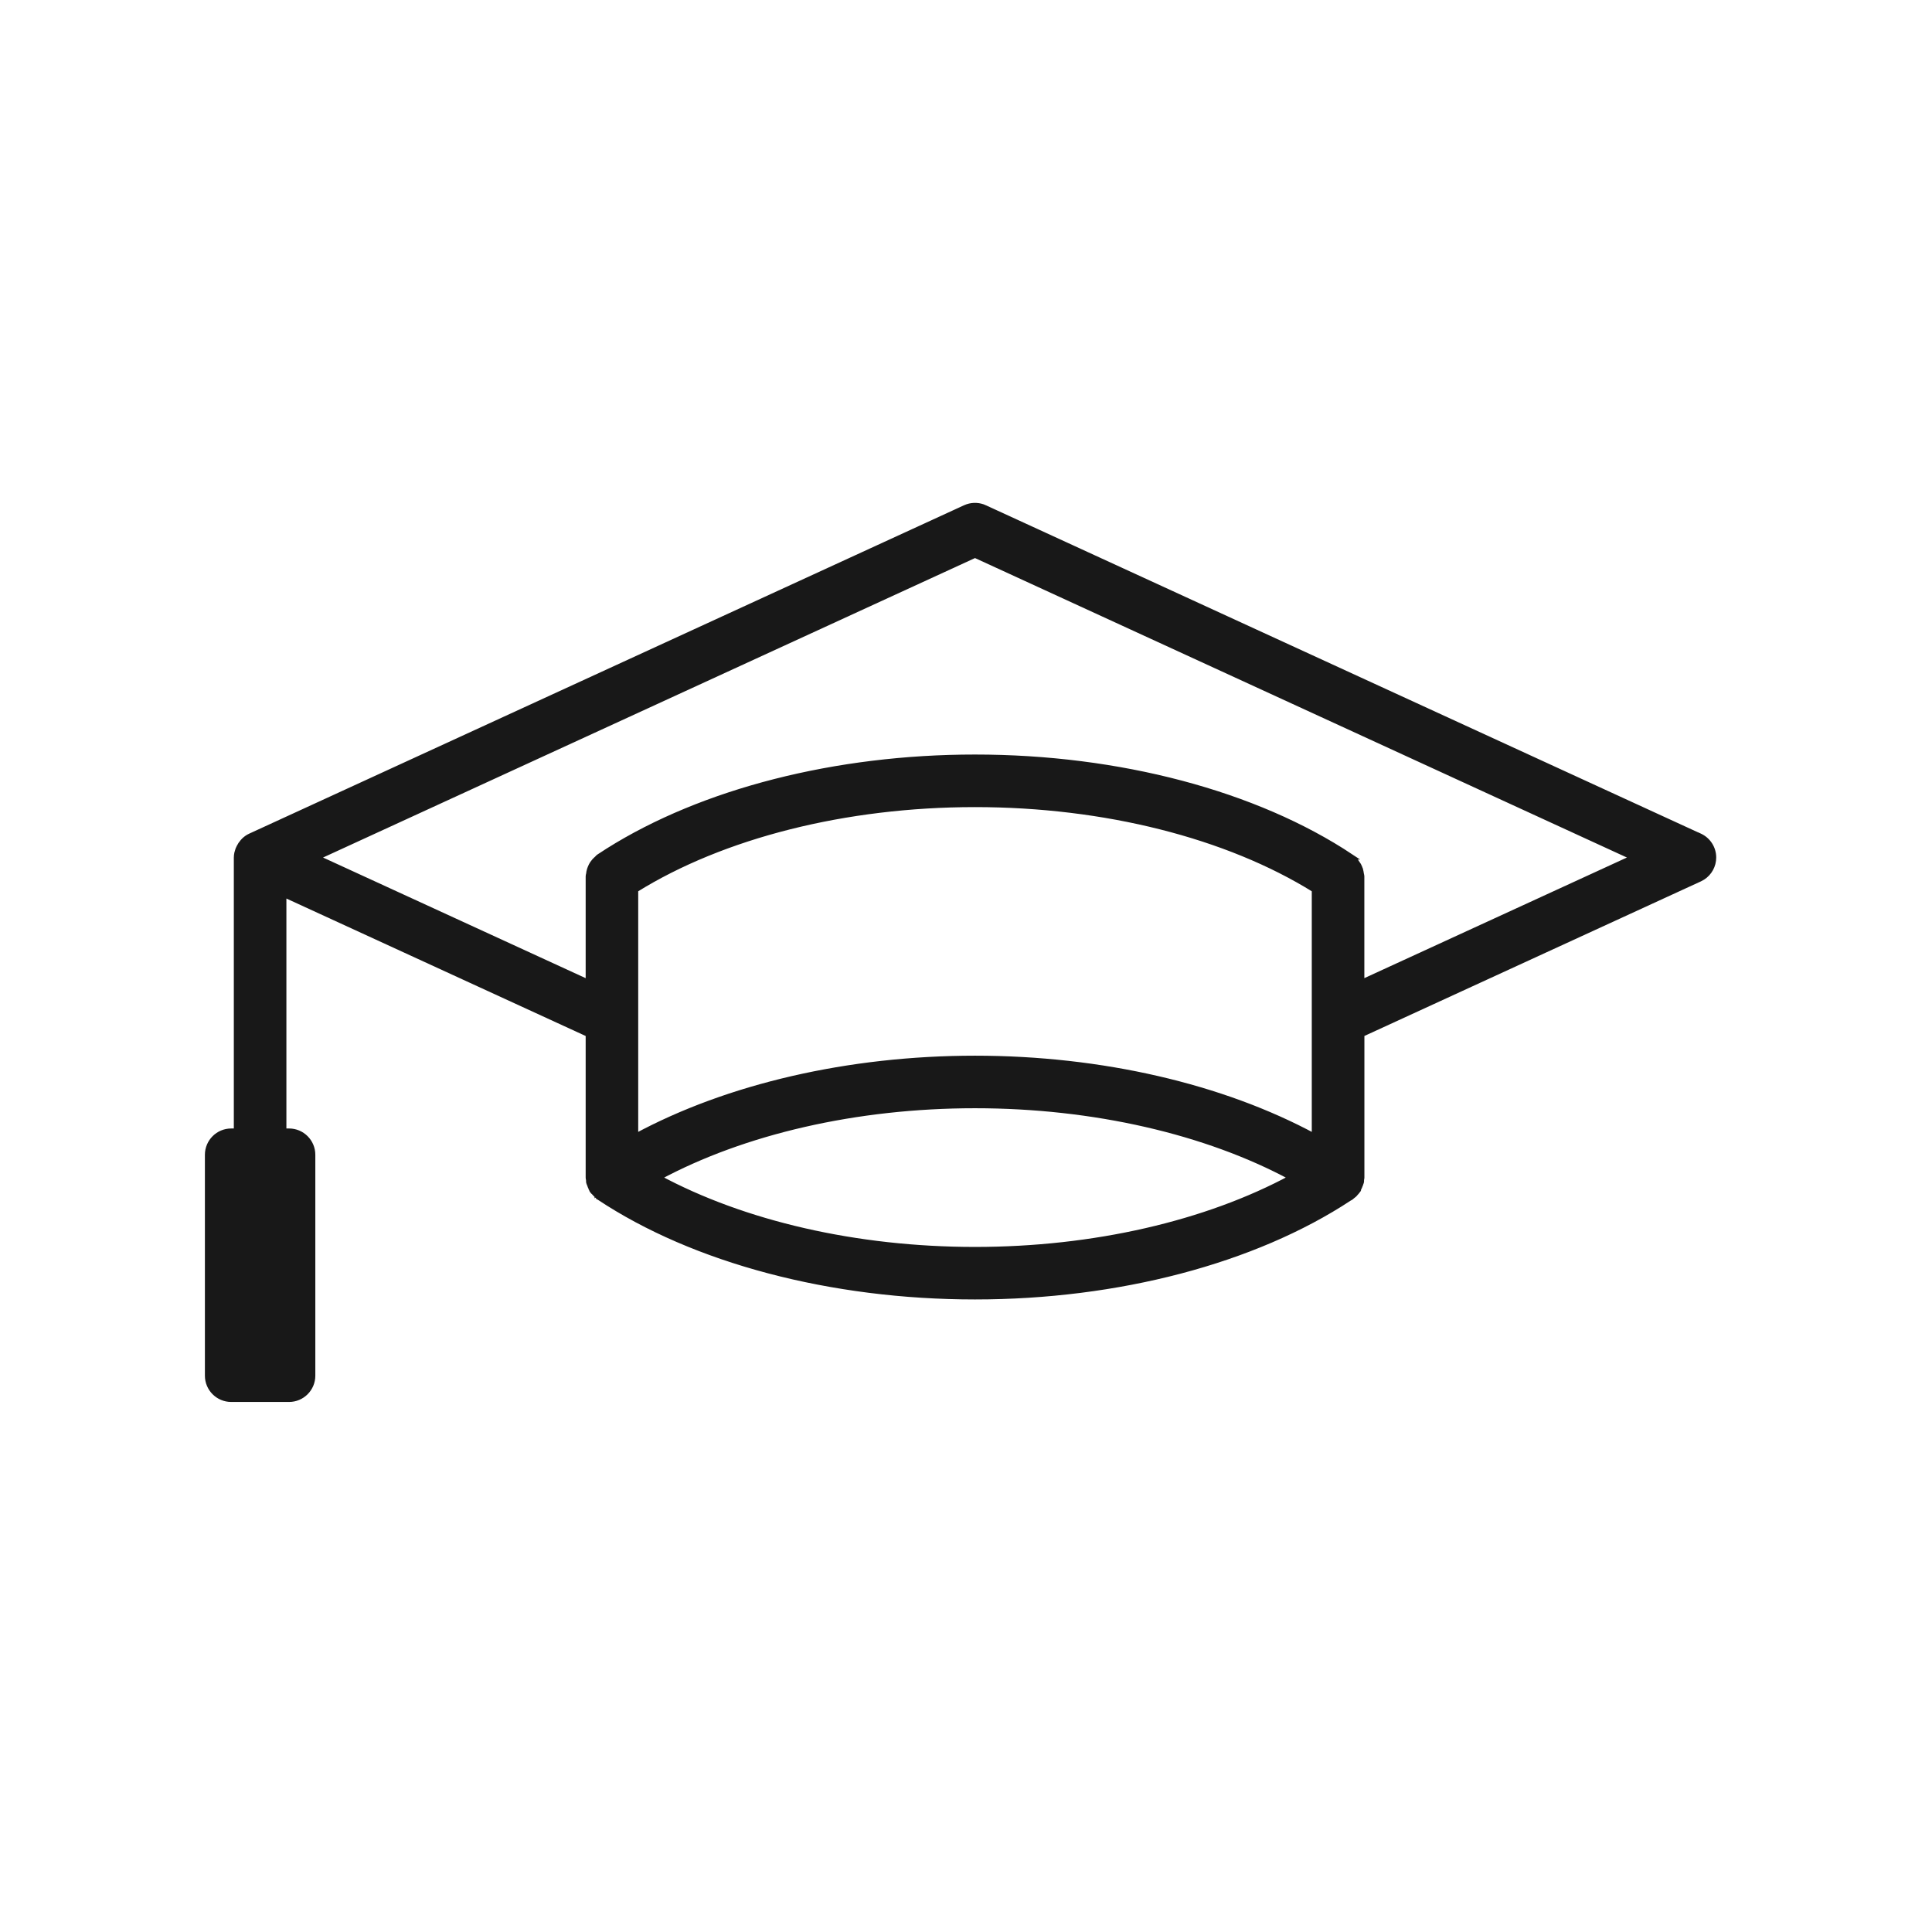 <svg width="71" height="70" viewBox="0 0 71 70" fill="none" xmlns="http://www.w3.org/2000/svg">
<path d="M35.557 18.624C35.764 18.555 35.992 18.567 36.193 18.659L36.192 18.66L62.4 30.697L62.402 30.696L62.465 30.725C62.772 30.866 62.97 31.173 62.97 31.512C62.97 31.808 62.819 32.08 62.576 32.238L62.465 32.299L50.041 38.006V43.274C50.041 43.302 50.034 43.326 50.031 43.337C50.027 43.35 50.027 43.352 50.027 43.352C50.027 43.356 50.027 43.361 50.028 43.377C50.029 43.391 50.029 43.416 50.023 43.442C50.017 43.468 50.008 43.49 50.002 43.503C49.994 43.518 49.992 43.523 49.991 43.528L49.99 43.529C49.973 43.58 49.954 43.63 49.928 43.679L49.926 43.682C49.926 43.682 49.926 43.683 49.925 43.684C49.924 43.687 49.924 43.691 49.921 43.697L49.895 43.753C49.868 43.794 49.828 43.831 49.809 43.852L49.81 43.852C49.806 43.857 49.803 43.861 49.796 43.869L49.771 43.897C49.739 43.926 49.705 43.95 49.676 43.971L49.677 43.972C49.682 43.968 49.686 43.964 49.687 43.963C49.687 43.963 49.687 43.964 49.686 43.965C49.684 43.967 49.68 43.971 49.675 43.976L49.654 43.994C49.64 44.003 49.625 44.012 49.615 44.018L49.588 44.032L49.584 44.035V44.036C46.087 46.337 41.081 47.653 35.831 47.653C30.551 47.653 25.514 46.324 22.014 43.998L22.008 43.995V43.994C21.986 43.979 21.971 43.961 21.962 43.951C21.958 43.946 21.955 43.943 21.953 43.94C21.951 43.938 21.95 43.938 21.95 43.938V43.937C21.905 43.9 21.864 43.861 21.827 43.815L21.824 43.812C21.821 43.809 21.818 43.807 21.812 43.802C21.802 43.793 21.783 43.777 21.767 43.753V43.752C21.753 43.73 21.745 43.709 21.742 43.698C21.739 43.691 21.738 43.687 21.737 43.684C21.736 43.682 21.735 43.681 21.735 43.681V43.68C21.709 43.631 21.689 43.582 21.672 43.53L21.662 43.504C21.655 43.491 21.645 43.468 21.639 43.441V43.44C21.635 43.415 21.636 43.393 21.636 43.379C21.637 43.363 21.637 43.357 21.636 43.352L21.632 43.338C21.629 43.326 21.623 43.303 21.623 43.275V38.007L10.425 32.864V41.57H10.622C11.1 41.57 11.488 41.958 11.488 42.437V50.554C11.488 51.032 11.1 51.42 10.622 51.42H8.497C8.018 51.42 7.63 51.032 7.63 50.554V42.437C7.63 41.958 8.018 41.57 8.497 41.57H8.693V31.514C8.693 31.459 8.7 31.407 8.71 31.356L8.753 31.212C8.765 31.181 8.779 31.154 8.79 31.133L8.847 31.034L8.916 30.944C8.922 30.938 8.926 30.933 8.935 30.922C8.943 30.912 8.954 30.899 8.967 30.887C9.032 30.825 9.108 30.768 9.197 30.727H9.198L35.469 18.659L35.557 18.624ZM35.831 40.626C31.466 40.626 27.32 41.587 24.195 43.274C27.32 44.961 31.466 45.923 35.831 45.923C40.195 45.923 44.34 44.961 47.465 43.274C44.34 41.588 40.195 40.626 35.831 40.626ZM35.831 29.56C31.06 29.56 26.553 30.707 23.354 32.697V41.761C26.741 39.931 31.187 38.895 35.831 38.895C40.474 38.895 44.92 39.931 48.307 41.761V32.697C45.108 30.707 40.601 29.56 35.831 29.56ZM11.632 31.513L21.623 36.102V32.208C21.623 32.181 21.629 32.157 21.632 32.145C21.637 32.129 21.637 32.127 21.637 32.125C21.643 32.067 21.654 32.011 21.672 31.953L21.7 31.878L21.734 31.804C21.76 31.755 21.79 31.71 21.825 31.668H21.826L21.883 31.605L21.948 31.545C21.948 31.544 21.949 31.544 21.951 31.542C21.953 31.539 21.956 31.536 21.961 31.53C21.97 31.52 21.986 31.502 22.008 31.487L22.341 31.271C25.825 29.077 30.713 27.828 35.831 27.828C41.113 27.828 46.152 29.159 49.653 31.487H49.652C49.675 31.503 49.691 31.52 49.7 31.53C49.705 31.536 49.707 31.539 49.709 31.542L49.711 31.544L49.778 31.604L49.836 31.669L49.837 31.67L49.927 31.803C49.94 31.827 49.951 31.852 49.961 31.877L49.989 31.953L49.99 31.954L50.01 32.039C50.016 32.067 50.021 32.095 50.024 32.124L50.029 32.145C50.032 32.157 50.038 32.18 50.039 32.207V36.101L60.028 31.513L35.831 20.398L11.632 31.513Z" fill="#181818" stroke="#181818" stroke-width="0.2"/>
</svg>
